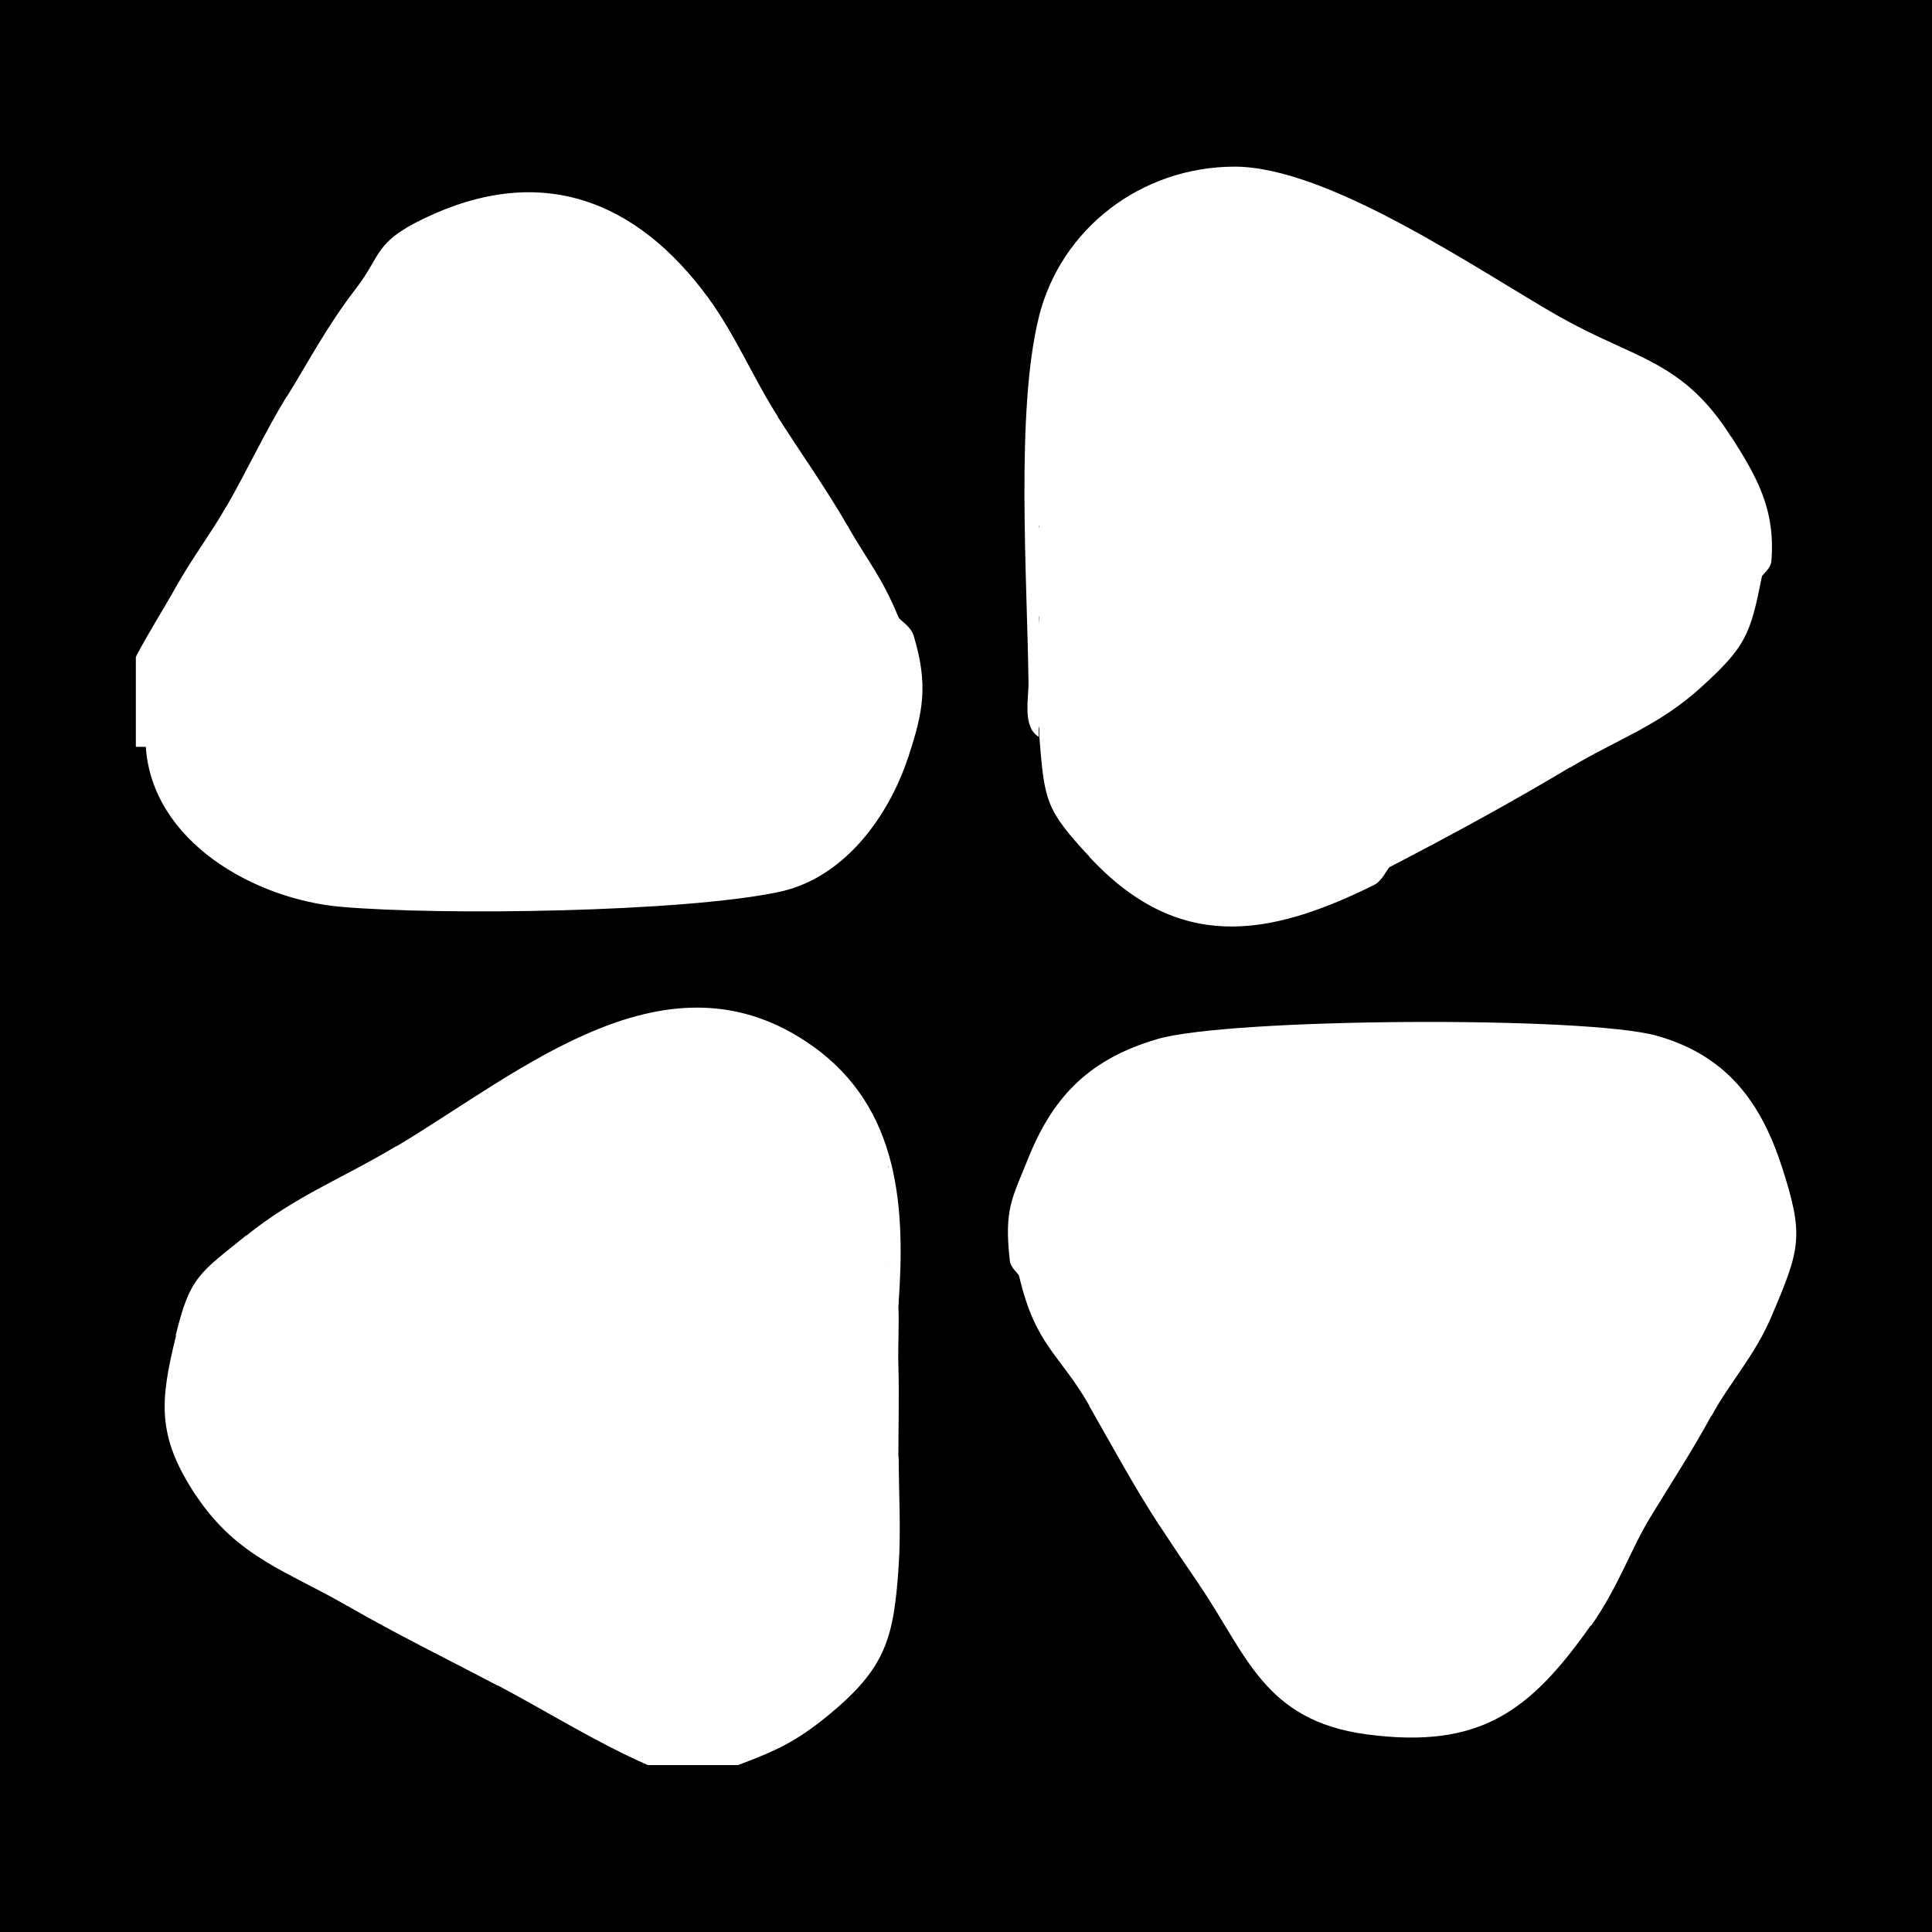 <?xml version="1.0" encoding="UTF-8"?>
<svg id="Layer_1" data-name="Layer 1" xmlns="http://www.w3.org/2000/svg" viewBox="0 0 64 64">
  <defs>
    <style>
      .cls-1 {
        fill: #fff;
      }
    </style>
  </defs>
  <rect x="-.62" y="-.62" width="65.24" height="65.24"/>
  <g>
    <path class="cls-1" d="M29.76,20.44c.05.12.41.29.51.63.48,1.61.32,2.49-.18,4-8.42-.26-16.84-.37-25.26-.33h-.33v-2.98c.41-.79.9-1.55,1.33-2.32l.74-.56c7.49.69,15.01,1,22.59.94l.6.61Z"/>
    <path class="cls-1" d="M16.47,55.83c-.89-.66-.07-1.22.89-1.32,3.09-.12,6.2-.11,9.29.1,2,.1,1.84.88.79,2.21-1.05.86-1.71,1.17-2.99,1.65h-2.99c-1.73-.76-3.33-1.77-4.99-2.65Z"/>
    <path class="cls-1" d="M4.83,24.74c-.02-.3-.14-.98.18-1,7.92.51,15.96.4,23.93.67.64.02,1.33-.34,1.15.66-.65,1.98-2.13,4.03-4.3,4.48-3.2.67-11.15.78-14.49.49-2.87-.25-6.26-2.16-6.47-5.3Z"/>
    <path class="cls-1" d="M59.02,38.63c.16.76-.06.99-.82,1.18-7.68-.1-16.01-.24-23.82-.65l-.29-.86c.83-2.03,2.04-3.23,4.25-3.88,2.39-.7,14.19-.77,16.54-.11s3.46,2.24,4.14,4.32Z"/>
    <path class="cls-1" d="M59.02,38.63c.75,2.31.62,2.73-.33,4.96-7.8-.19-15.92-.44-24.37-.74l-.56-.58c-.02-.09-.28-.25-.31-.52-.19-1.71.07-2.03.64-3.45.55.38,1.18.33,1.81.34,6.21.19,12.52.31,18.63.38,1.5.02,3,.81,4.49-.4Z"/>
    <path class="cls-1" d="M29.76,45.24c.03.99,0,1.99,0,2.98,0,1.34-.32,3.36-1.44,1.29-5.93-.49-11.94-.59-18.03-.29-1.44-.41-2.7-.31-3.8.32-1.31-1.98-1.19-3.12-.66-5.29.33-.54.88-.55,1.63-.04l21.91.37.39.67Z"/>
    <path class="cls-1" d="M33.75,42.27c1.58-.34,3.49.14,5.1.21,6.21.27,12.47-.14,18.68.46.63.06,1.34-.4,1.16.65-.56,1.33-1.4,2.21-1.99,3.31-1.31.25-2.66.29-4.03.13l-.12-.79c-.03.26-.11.65-.3.66-1.05.08-8.82.26-9.2,0-.24-.17-.41-.37-.48-.66l-.55.49c-1.65-.36-3.69-.41-5.29.23l-.64-.39c-.99-1.73-1.79-1.98-2.33-4.3Z"/>
    <path class="cls-1" d="M57.36,14.48c.81,1.28,1.46,2.37,1.32,4.1-.02.27-.31.45-.32.53-.26.99-.8.87-1.6-.37l-21.96-.61-.38-.67c-.25-1.22-.69-3.35.32-3.97l21.45.31,1.17.68Z"/>
    <path class="cls-1" d="M34.42,10.51l.49-.66h14.56l2.23.66c2.44,1.39,4.04,1.41,5.65,3.97l-22.94-.33c-.01,1.1.02,2.21,0,3.31.82,1.03.82,1.96,0,2.98l.15,1.62c.82.5.6,1.45-.15,2.02v.33c-.55-.34-.33-1.26-.34-1.81-.04-3.42-.43-8.97.34-12.08Z"/>
    <path class="cls-1" d="M6.49,49.54c.24-1.98,2.56-.98,3.81-.98,4.92.01,10.18-.33,14.97-.01.55.04,3.01.28,3.29.37.58.2.3,1.02.87.95l.34-1.65c0,1.2.08,2.45,0,3.64l-.41,1.23c-4.96-.38-10.33-.6-15.35-.69-1.12-.02-1.62.22-2.52.79-1.96-1.14-3.62-1.59-4.99-3.64Z"/>
    <path class="cls-1" d="M29.43,41.94c.24.27.35.71.33,1.32.03.66-.02,1.33,0,1.98l-22.45-.4-1.49-.6c.47-1.96.8-2.07,2.33-3.31,6.84.02,13.71.14,20.61.38l.66.62Z"/>
    <path class="cls-1" d="M34.42,20.44c6.93-.3,13.89-.22,20.89.25,2.26.06,1.99.78,1.05,2.07-1.42,1.29-2.75,1.71-4.32,2.65-5.34,0-10.75-.19-16.24-.58-.84,1.1-1.16.28-1.38-.74-.07-1.19,0-2.44,0-3.64Z"/>
    <path class="cls-1" d="M34.42,17.46l23.09.64.19,1.01h.66c-.37,1.91-.54,2.32-1.99,3.64l.33-1.32c-7.17-.48-14.41-.46-21.61-.67l-.33,1.32-.34-1.65c0-.99-.02-1.99,0-2.98Z"/>
    <path class="cls-1" d="M28.1,17.46c.64,1.12,1.12,1.66,1.66,2.98l-19.46-.32-4.47-.68c.54-.96,1.17-1.79,1.66-2.65l.76-.64c6.33.2,12.67.41,19.01.61l.85.69Z"/>
    <path class="cls-1" d="M56.69,46.9c-.65,1.19-1.32,2.21-1.99,3.31-5.06-.1-10.19-.19-15.38-.28-.23.37-.54.57-.91.61-.86-1.32-1.55-2.61-2.33-3.97,1.43-.99,3.78-.72,5.5-.67.44.01.86.34.99.34h9.97c.1,0,.52.33.98.35.94.05,2.17-.86,3.17.31Z"/>
    <path class="cls-1" d="M13.14,37.97c1.38-.46,4.15-.76,4.82.66.03-.26.11-.63.3-.66,1.88-.28,7.87-.21,9.86,0l.48.66c1.04-1.73,1.27,2.42.83,3.31-1.7.18-3.42-.15-5.1-.21-4.7-.15-10.03.26-14.69-.12-.59-.05-1.14-.12-1.49-.67,1.63-1.32,3.23-1.92,4.99-2.98Z"/>
    <path class="cls-1" d="M25.77,13.82c.78,1.22,1.6,2.37,2.33,3.64l-20.61-.66c.69-1.2,1.26-2.44,1.99-3.64l.76-.63c4.9.2,9.79.4,14.69.6l.84.7Z"/>
    <path class="cls-1" d="M51.7,10.51h-17.29c.73-2.94,3.39-4.98,6.48-4.99,3.12,0,8.02,3.4,10.8,4.99Z"/>
    <path class="cls-1" d="M29.76,43.26c0-.1-.29-.71-.33-1.32-.08-1.09.06-2.22,0-3.31-.33.26-.62,0-.83,0h-10.64l-4.82-.66c4.13-2.47,8.98-6.74,13.79-3.31,2.88,2.06,3.07,5.36,2.83,8.6Z"/>
    <path class="cls-1" d="M34.42,24.08l.66.99.17-1c5.06.75,10.23.37,15.31.65.62.03,1.25-.07,1.48.68-1.99,1.19-3.92,2.24-5.98,3.31-3.15.36-6.84.62-9.97-.33-1.46-1.57-1.49-1.85-1.66-3.97,0-.11,0-.22,0-.33Z"/>
    <path class="cls-1" d="M11.48,53.18c-.17-1.98,3.21-1.38,4.82-1.32,3.65.14,7.3.24,10.99.31,1,.02,1.99.88,2.48-.31-.16,2.41-.42,3.39-2.33,4.96l.33-1.32c-.36-.46-8.55-.44-9.82-.35-.62.04-1.24-.08-1.48.68-1.67-.88-3.35-1.7-4.99-2.65Z"/>
    <path class="cls-1" d="M23.45,9.85c.91,1.24,1.53,2.73,2.33,3.97l-16.29-.66c.84-1.36,1.33-2.34,2.33-3.64l.93-.56c3.25.56,6.5.69,9.76.39l.95.5Z"/>
    <path class="cls-1" d="M54.7,50.21c-.69,1.12-1.07,2.33-1.99,3.64-1.97-.6-3.74-.53-5.85-.31-2.12-.25-4.24-.39-6.36-.42l-.75-.59c-.46-.67-.89-1.31-1.33-1.98l.17-1.33c4.83.37,9.84,0,14.64.31.62.04,1.24-.08,1.48.68Z"/>
    <path class="cls-1" d="M52.7,53.84c-2,2.83-3.65,4.12-7.45,3.61-3.38-.46-3.96-2.66-5.51-4.93,2.37-.3,4.8.24,7.14.35,1.81.08,4.66-.96,5.83.97Z"/>
    <path class="cls-1" d="M23.45,9.85c-3.79.79-7.82.09-11.63-.33.81-1.06.58-1.49,2.2-2.27,3.9-1.89,7.07-.61,9.43,2.6Z"/>
    <path class="cls-1" d="M46.05,28.71c-.09.04-.24.46-.54.61-3.54,1.75-6.5,2.21-9.43-.94,1.42-.69,2.8,0,4.14.01,1.53.03,3.08-.2,4.51-.21.66,0,.84.09,1.32.52Z"/>
  </g>
</svg>